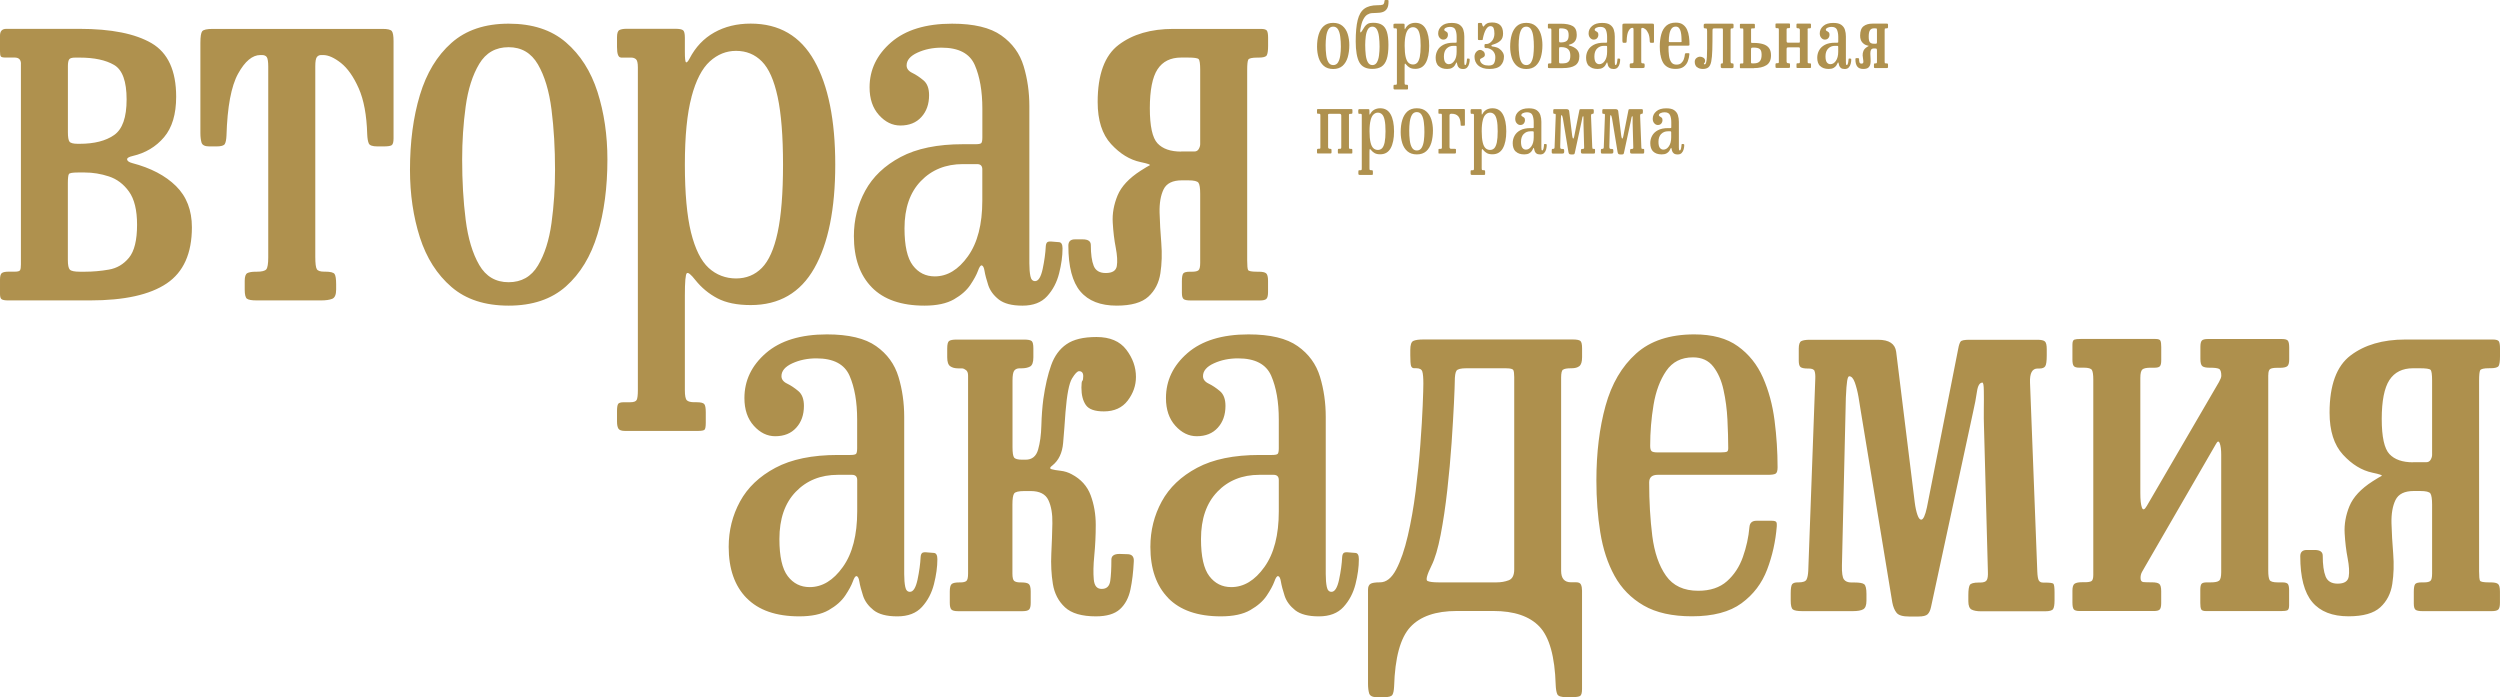 <?xml version="1.0" encoding="UTF-8"?> <svg xmlns="http://www.w3.org/2000/svg" version="1.1" viewBox="0 0 497.4 138.73"><defs><style> .cls-1 { fill: #af914e; } .cls-2 { fill: #ae904d; } </style></defs><g><g id="Layer_1"><g><path class="cls-2" d="M148.55,118.99c2.37,2.42,5.86,3.64,10.47,3.64,2.46,0,4.41-.41,5.87-1.25,1.45-.83,2.54-1.79,3.27-2.88.73-1.09,1.23-2.02,1.51-2.78.28-.8.54-1.16.78-1.09.24.07.42.41.52,1.04.14.83.39,1.79.75,2.88.36,1.09,1.07,2.04,2.1,2.86,1.04.81,2.6,1.22,4.68,1.22h.05c2.11,0,3.74-.62,4.88-1.87,1.14-1.25,1.94-2.76,2.39-4.54.45-1.78.68-3.44.68-4.96,0-.8-.23-1.21-.68-1.25l-1.25-.1c-.55-.07-.92-.03-1.09.1-.17.14-.28.4-.31.78-.07,1.42-.28,2.94-.62,4.55-.35,1.61-.85,2.41-1.51,2.41-.49,0-.8-.33-.93-.99-.14-.66-.21-1.51-.21-2.55v-31.27c0-2.8-.38-5.46-1.14-7.97-.76-2.51-2.24-4.55-4.44-6.1-2.2-1.56-5.46-2.34-9.79-2.34-5.23,0-9.27,1.24-12.13,3.71-2.86,2.48-4.29,5.46-4.29,8.96,0,2.29.62,4.12,1.87,5.51,1.25,1.39,2.67,2.08,4.26,2.08,1.77,0,3.16-.56,4.18-1.69,1.02-1.12,1.53-2.57,1.53-4.34,0-1.35-.37-2.34-1.12-2.96-.74-.62-1.49-1.12-2.23-1.48-.75-.36-1.12-.86-1.12-1.48,0-1.04.72-1.89,2.15-2.55,1.44-.66,3.04-.99,4.8-.99,3.39,0,5.59,1.15,6.6,3.46,1,2.3,1.51,5.2,1.51,8.7v5.71c0,.62-.08,1-.23,1.14-.16.14-.53.21-1.12.21h-2.49c-5.09,0-9.23.85-12.42,2.55-3.19,1.7-5.53,3.93-7.04,6.7-1.51,2.77-2.26,5.78-2.26,9.04,0,4.36,1.19,7.76,3.56,10.18h0ZM158.32,97.85c2.16-2.25,4.96-3.38,8.39-3.38h2.8c.69,0,1.04.35,1.04,1.04v6.23c0,4.71-.95,8.4-2.86,11.07-1.9,2.67-4.1,4-6.6,4-1.8,0-3.26-.73-4.36-2.18-1.11-1.45-1.66-3.91-1.66-7.38,0-4.02,1.08-7.15,3.25-9.4h0ZM224.29,110.26l-1.56-.05c-1.07,0-1.61.38-1.61,1.14,0,1.8-.08,3.22-.23,4.26-.16,1.04-.72,1.56-1.69,1.56s-1.46-.62-1.58-1.87c-.12-1.25-.09-2.84.1-4.78.19-1.94.29-3.96.29-6.08s-.34-4.08-1.01-5.9c-.68-1.82-1.93-3.21-3.77-4.18-.69-.38-1.44-.61-2.23-.7-.8-.09-1.4-.19-1.79-.31-.4-.12-.34-.37.18-.75,1.25-1,1.96-2.49,2.13-4.47.17-1.97.33-4.02.47-6.13.28-3.5.71-5.73,1.3-6.7.59-.97,1.06-1.45,1.4-1.45.55,0,.83.33.83.99,0,.52-.06.83-.18.93-.12.1-.18.55-.18,1.35,0,1.46.29,2.61.88,3.46.59.85,1.78,1.27,3.58,1.27,2.08,0,3.66-.72,4.75-2.15,1.09-1.44,1.64-3,1.64-4.7,0-1.94-.64-3.75-1.92-5.43-1.28-1.68-3.26-2.52-5.92-2.52s-4.59.48-5.97,1.43c-1.39.95-2.41,2.35-3.06,4.18-.66,1.84-1.18,4.09-1.56,6.75-.21,1.63-.34,3.38-.39,5.25-.05,1.87-.27,3.47-.65,4.8-.38,1.33-1.21,2-2.49,2h-.68c-.87,0-1.4-.15-1.61-.44-.21-.29-.31-.98-.31-2.05v-13.25c0-1.04.12-1.71.36-2,.24-.29.59-.44,1.04-.44h.36c.73,0,1.31-.12,1.74-.36.43-.24.65-.85.65-1.82v-1.77c0-.8-.11-1.29-.34-1.48-.23-.19-.74-.29-1.53-.29h-13.4c-.76,0-1.26.1-1.51.29-.24.19-.36.68-.36,1.48v1.77c0,.9.2,1.49.6,1.77.4.28.93.42,1.58.42h.78c.28.03.55.16.8.36.26.21.39.57.39,1.09v39.37c0,.8-.11,1.29-.34,1.48-.23.19-.63.29-1.22.29h-.21c-.73,0-1.22.1-1.48.31-.26.21-.39.71-.39,1.51v2.23c0,.66.1,1.1.31,1.33.21.22.64.34,1.3.34h12.88c.66,0,1.09-.11,1.3-.34.21-.22.31-.67.31-1.33v-2.23c0-.8-.13-1.3-.39-1.51-.26-.21-.75-.31-1.48-.31h-.21c-.55,0-.95-.1-1.2-.29-.24-.19-.36-.68-.36-1.48v-13.71c0-1.14.11-1.88.34-2.21.23-.33.91-.49,2.05-.49h1.25c1.77,0,2.94.6,3.51,1.79.57,1.19.84,2.75.8,4.65-.04,1.9-.1,3.91-.21,6.02-.1,2.11,0,4.12.31,6.03.31,1.9,1.12,3.45,2.42,4.65,1.3,1.2,3.35,1.79,6.15,1.79,2.15,0,3.74-.48,4.78-1.43,1.04-.95,1.73-2.25,2.08-3.9.35-1.64.57-3.51.67-5.58.07-.97-.36-1.46-1.3-1.46h0ZM232.42,118.99c2.37,2.42,5.86,3.64,10.47,3.64,2.46,0,4.42-.41,5.87-1.25,1.45-.83,2.55-1.79,3.27-2.88.73-1.09,1.23-2.02,1.51-2.78.28-.8.54-1.16.78-1.09.24.07.42.41.52,1.04.14.83.39,1.79.75,2.88.36,1.09,1.07,2.04,2.1,2.86,1.04.81,2.6,1.22,4.68,1.22h.05c2.11,0,3.74-.62,4.88-1.87,1.14-1.25,1.94-2.76,2.39-4.54.45-1.78.67-3.44.67-4.96,0-.8-.22-1.21-.67-1.25l-1.25-.1c-.55-.07-.92-.03-1.09.1-.17.14-.28.4-.31.78-.07,1.42-.28,2.94-.62,4.55-.35,1.61-.85,2.41-1.51,2.41-.48,0-.8-.33-.93-.99-.14-.66-.21-1.51-.21-2.55v-31.27c0-2.8-.38-5.46-1.14-7.97-.76-2.51-2.24-4.55-4.44-6.1-2.2-1.56-5.46-2.34-9.79-2.34-5.23,0-9.27,1.24-12.13,3.71-2.86,2.48-4.29,5.46-4.29,8.96,0,2.29.62,4.12,1.87,5.51,1.25,1.39,2.67,2.08,4.26,2.08,1.77,0,3.16-.56,4.18-1.69,1.02-1.12,1.53-2.57,1.53-4.34,0-1.35-.37-2.34-1.12-2.96-.74-.62-1.49-1.12-2.23-1.48-.75-.36-1.12-.86-1.12-1.48,0-1.04.72-1.89,2.16-2.55,1.44-.66,3.04-.99,4.81-.99,3.39,0,5.59,1.15,6.6,3.46,1,2.3,1.51,5.2,1.51,8.7v5.71c0,.62-.08,1-.23,1.14-.16.14-.53.21-1.12.21h-2.49c-5.09,0-9.23.85-12.41,2.55-3.19,1.7-5.53,3.93-7.04,6.7-1.51,2.77-2.26,5.78-2.26,9.04,0,4.36,1.19,7.76,3.56,10.18h0ZM242.19,97.85c2.16-2.25,4.96-3.38,8.39-3.38h2.81c.69,0,1.04.35,1.04,1.04v6.23c0,4.71-.95,8.4-2.86,11.07-1.9,2.67-4.1,4-6.6,4-1.8,0-3.26-.73-4.36-2.18-1.11-1.45-1.66-3.91-1.66-7.38,0-4.02,1.08-7.15,3.25-9.4h0ZM310.98,73.56c.24-.19.78-.29,1.61-.29h.1c.66,0,1.17-.14,1.53-.42.36-.28.55-.86.55-1.77v-1.77c0-.8-.11-1.29-.34-1.48-.23-.19-.74-.29-1.53-.29h-29.71c-.93,0-1.6.1-2,.29-.4.19-.6.79-.6,1.79v1.04c0,1.11.05,1.82.15,2.13.1.31.31.47.62.47h.42c.66,0,1.06.22,1.2.65.14.43.21,1.24.21,2.42,0,.73-.04,2.18-.13,4.36-.09,2.18-.24,4.77-.47,7.77-.22,3-.54,6.08-.93,9.25-.4,3.17-.92,6.13-1.56,8.88-.64,2.75-1.41,4.99-2.31,6.7-.9,1.71-1.97,2.57-3.22,2.57-.97,0-1.61.1-1.92.31-.31.21-.47.59-.47,1.14v18.75c0,.76.08,1.39.23,1.9.16.5.67.75,1.53.75h1.45c.9,0,1.45-.16,1.64-.47.19-.31.3-.87.34-1.66.17-5.75,1.25-9.69,3.22-11.82,1.97-2.13,5.05-3.2,9.25-3.2h7.27c4.16,0,7.22,1.04,9.19,3.12,1.97,2.08,3.05,5.94,3.22,11.58.03.83.14,1.45.31,1.84.17.4.74.6,1.71.6h1.25c.8,0,1.32-.08,1.58-.23.26-.16.39-.62.39-1.38v-19.58c0-.48-.07-.88-.21-1.19-.14-.31-.45-.47-.94-.47h-1.04c-1.32,0-1.97-.76-1.97-2.29v-38.44c0-.86.12-1.39.36-1.58h0ZM299.71,73.28c.8,0,1.25.12,1.38.36.12.24.18.71.18,1.4v38.23c0,1.18-.36,1.9-1.09,2.18-.73.28-1.54.42-2.44.42h-11.48c-1.14,0-1.9-.1-2.26-.29-.36-.19-.1-1.2.81-3.04.69-1.38,1.3-3.43,1.82-6.13.52-2.7.96-5.66,1.32-8.88.36-3.22.65-6.36.86-9.43.21-3.07.36-5.7.47-7.92.1-2.22.16-3.62.16-4.21,0-1.14.11-1.88.34-2.21.23-.33.89-.49,2-.49h7.95ZM318.4,105.95c.52,3.26,1.46,6.13,2.83,8.62,1.37,2.49,3.3,4.46,5.79,5.9,2.49,1.44,5.7,2.15,9.61,2.15,4.22,0,7.51-.87,9.87-2.6,2.36-1.73,4.05-3.96,5.09-6.7,1.04-2.74,1.68-5.61,1.92-8.62.03-.38,0-.66-.1-.83-.1-.17-.41-.26-.93-.26h-3.01c-.87,0-1.33.42-1.4,1.25-.17,2.01-.61,3.99-1.3,5.95-.69,1.96-1.75,3.57-3.17,4.83-1.42,1.26-3.33,1.9-5.71,1.9-2.88,0-5.01-.99-6.42-2.99-1.4-1.99-2.31-4.63-2.73-7.92-.41-3.29-.62-6.84-.62-10.65,0-1,.57-1.51,1.71-1.51h21.97c.73,0,1.22-.08,1.48-.23.26-.16.39-.58.39-1.27,0-3.08-.2-6.18-.6-9.3-.4-3.12-1.17-5.96-2.31-8.55-1.14-2.58-2.8-4.66-4.99-6.23-2.18-1.58-5.07-2.36-8.67-2.36-4.88,0-8.74,1.27-11.58,3.82-2.84,2.55-4.87,6.01-6.08,10.39-1.21,4.38-1.82,9.34-1.82,14.88,0,3.64.26,7.08.78,10.34h0ZM328.58,89.74c-.17-.17-.26-.52-.26-1.04,0-2.74.22-5.45.67-8.15.45-2.7,1.29-4.95,2.52-6.75,1.23-1.8,3-2.7,5.33-2.7,1.73,0,3.07.61,4.02,1.82.95,1.21,1.64,2.76,2.05,4.65.42,1.89.68,3.86.78,5.92.1,2.06.16,3.96.16,5.69,0,.35-.08.57-.23.67-.16.1-.58.16-1.27.16h-12.57c-.62,0-1.02-.09-1.19-.26h0ZM361.01,73.8c.14.35.19.87.16,1.56l-1.4,38.23c-.04.76-.15,1.33-.34,1.71-.19.38-.72.57-1.58.57h-.16c-.55,0-.93.12-1.12.36-.19.24-.29.85-.29,1.82v1.46c0,.93.14,1.51.42,1.74.28.22.9.34,1.87.34h10.08c.93,0,1.62-.12,2.05-.36.43-.24.65-.81.65-1.71v-1.35c0-1.04-.15-1.68-.44-1.92-.29-.24-.94-.36-1.95-.36h-.62c-.69,0-1.19-.21-1.48-.62-.29-.41-.42-1.33-.39-2.75l.78-33.4c.07-1.63.16-2.74.26-3.35.1-.61.24-.91.41-.91.45,0,.82.42,1.12,1.25.29.83.54,1.79.73,2.88.19,1.09.34,2,.44,2.73l6.28,38.13c.17.9.46,1.59.86,2.08.4.49,1.22.73,2.47.73h1.87c.9,0,1.51-.15,1.82-.44.31-.3.54-.77.68-1.43l8.36-38.75c.35-1.52.61-2.89.78-4.1.17-1.21.54-1.82,1.09-1.82.17,0,.27.54.28,1.61.02,1.07.02,2.29,0,3.66-.02,1.37,0,2.5.03,3.4l.78,28.93c.04.83-.04,1.4-.23,1.71-.19.31-.62.47-1.27.47h-.31c-1,0-1.6.17-1.79.49-.19.33-.29,1-.29,2v1.25c0,.87.22,1.41.65,1.64.43.22,1.05.34,1.84.34h12.78c.87,0,1.39-.15,1.59-.44.19-.29.29-.87.29-1.74v-1.56c0-1-.08-1.58-.23-1.74-.16-.16-.74-.23-1.74-.23h-.31c-.42,0-.7-.15-.86-.44-.16-.29-.25-.87-.29-1.74l-1.45-37.61c-.07-1.87.43-2.8,1.51-2.8h.36c.59,0,.98-.16,1.17-.47.19-.31.29-1.02.29-2.13v-1.25c0-.8-.12-1.31-.36-1.53-.24-.23-.75-.34-1.51-.34h-13.51c-.97,0-1.55.11-1.74.34-.19.23-.36.7-.49,1.43l-6.23,31.58c-.35,1.63-.73,2.44-1.14,2.44-.28,0-.53-.32-.75-.96-.22-.64-.41-1.48-.54-2.52l-3.69-29.92c-.21-1.59-1.4-2.39-3.59-2.39h-13.61c-.76,0-1.32.09-1.66.26-.35.17-.52.68-.52,1.51v2.39c0,.66.12,1.08.36,1.27.24.19.71.29,1.4.29h.21c.66,0,1.06.17,1.19.52h0ZM451.3,74.63c0-.66.13-1.07.39-1.22.26-.16.72-.23,1.38-.23h.52c.69,0,1.18-.1,1.45-.29.28-.19.42-.65.42-1.38v-2.39c0-.66-.09-1.1-.26-1.33-.17-.23-.57-.34-1.2-.34h-14.75c-.59,0-.98.1-1.17.31-.19.21-.29.62-.29,1.25v2.39c0,.76.13,1.25.39,1.45.26.21.73.31,1.43.31h.16c.8,0,1.36.07,1.69.21.33.14.49.61.49,1.4,0,.28-.16.69-.47,1.25l-14.34,24.62c-.45.8-.78.91-.99.34-.21-.57-.31-1.53-.31-2.88v-22.91c0-.9.14-1.46.42-1.69.28-.23.83-.34,1.66-.34h.78c.55,0,.91-.11,1.07-.34.16-.22.23-.61.23-1.17v-2.6c0-.59-.05-1-.16-1.25-.1-.24-.43-.36-.99-.36h-14.91c-.55,0-.96.04-1.22.13-.26.09-.39.42-.39,1.01v3.01c0,.59.09,1,.26,1.22.17.23.54.34,1.09.34h.93c.9,0,1.44.17,1.61.49.17.33.26.94.26,1.84v38.91c0,.66-.12,1.07-.36,1.22-.24.16-.71.23-1.4.23h-.52c-.66,0-1.14.1-1.43.29-.29.19-.44.65-.44,1.38v2.39c0,.66.09,1.1.26,1.33.17.22.57.34,1.19.34h14.75c.59,0,.98-.1,1.17-.31.19-.21.29-.62.29-1.25v-2.39c0-.76-.13-1.25-.39-1.45-.26-.21-.74-.31-1.43-.31h-.16c-.66,0-1.18-.02-1.56-.05-.38-.04-.57-.31-.57-.83,0-.45.1-.86.31-1.22.21-.36.38-.67.52-.91l14.18-24.52c.31-.59.56-.63.75-.13.19.5.29,1.26.29,2.26v23.38c0,.9-.14,1.46-.42,1.69-.28.23-.83.34-1.66.34h-.78c-.55,0-.91.1-1.07.31-.16.21-.23.61-.23,1.19v2.6c0,.56.05.96.16,1.22.1.26.43.39.99.39h14.91c.59,0,1-.05,1.25-.15.24-.1.36-.43.36-.99v-3.01c0-.59-.08-.99-.23-1.22-.16-.22-.53-.34-1.12-.34h-.93c-.9,0-1.44-.16-1.61-.49-.17-.33-.26-.94-.26-1.84v-38.91h0ZM460.05,119.79c1.59,1.89,4,2.83,7.22,2.83,2.91,0,5.01-.6,6.31-1.79,1.3-1.19,2.1-2.74,2.39-4.65.29-1.9.35-3.91.18-6.03-.17-2.11-.29-4.12-.34-6.02-.05-1.9.22-3.46.8-4.65.59-1.2,1.8-1.79,3.64-1.79h1.25c1.14,0,1.83.16,2.05.49.22.33.34,1.07.34,2.21v13.71c0,.8-.11,1.29-.34,1.48-.23.19-.63.29-1.22.29h-.47c-.73,0-1.18.12-1.35.36-.17.24-.26.74-.26,1.51v2.34c0,.66.12,1.07.36,1.25.24.17.69.26,1.35.26h13.82c.66,0,1.09-.11,1.3-.34.21-.22.31-.67.31-1.33v-2.23c0-.8-.13-1.3-.39-1.51-.26-.21-.75-.31-1.48-.31h-.31c-1.07,0-1.67-.11-1.79-.34-.12-.22-.18-.86-.18-1.9v-37.87c0-1.11.07-1.8.21-2.08.14-.28.74-.42,1.82-.42h.26c.9,0,1.44-.16,1.61-.47.17-.31.26-.94.26-1.87v-1.61c0-.69-.08-1.16-.23-1.4-.16-.24-.56-.36-1.22-.36h-17.4c-4.47,0-8.1,1.06-10.88,3.17-2.79,2.11-4.18,5.9-4.18,11.38,0,3.64.89,6.42,2.67,8.36,1.78,1.94,3.73,3.13,5.84,3.58,1.49.31,2.1.53,1.84.65s-.86.48-1.79,1.07c-2.32,1.49-3.85,3.13-4.6,4.93-.74,1.8-1.06,3.6-.96,5.4.1,1.8.3,3.46.6,4.99.29,1.52.36,2.74.21,3.66-.16.92-.89,1.38-2.21,1.38-1.21,0-2.01-.48-2.39-1.43-.38-.95-.57-2.33-.57-4.13,0-.76-.54-1.14-1.61-1.14h-1.56c-.86,0-1.3.42-1.3,1.25,0,4.19.8,7.23,2.39,9.12h0ZM480.1,91.98c-2.11,0-3.68-.55-4.7-1.64-1.02-1.09-1.53-3.42-1.53-6.99s.51-6.18,1.53-7.74c1.02-1.56,2.59-2.34,4.7-2.34h1.35c1.21,0,1.92.1,2.13.31.21.21.31.92.31,2.13v14.8c0,.31-.1.63-.29.96-.19.33-.48.49-.86.49h-2.65Z"></path><path class="cls-1" d="M4.16,12.71v39.89c0,.55-.05.94-.16,1.14-.1.21-.45.31-1.04.31h-1.25c-.62,0-1.07.09-1.32.26-.26.17-.39.61-.39,1.3v2.91c0,.55.12.9.36,1.04.24.14.66.21,1.25.21h16.31c6.82,0,11.9-1.12,15.25-3.38,3.34-2.25,5.01-5.97,5.01-11.17,0-3.39-1.06-6.13-3.17-8.21-2.11-2.08-5.02-3.6-8.73-4.57-.62-.17-.95-.41-.99-.7-.04-.29.33-.53,1.09-.7,2.56-.59,4.65-1.84,6.26-3.74,1.61-1.9,2.41-4.59,2.41-8.05,0-5.19-1.63-8.74-4.88-10.65-3.26-1.9-8.03-2.86-14.34-2.86H1.25c-.83,0-1.25.45-1.25,1.35v3.12c0,.52.05.86.16,1.01.1.15.42.23.94.23h1.82c.83,0,1.25.42,1.25,1.25h0ZM13.77,11.8c.17-.23.57-.34,1.19-.34h.88c2.91,0,5.2.49,6.86,1.46,1.66.97,2.49,3.26,2.49,6.86s-.83,5.93-2.49,7.09c-1.66,1.16-3.95,1.74-6.86,1.74h-.36c-.9,0-1.46-.15-1.66-.44-.21-.29-.31-.91-.31-1.84v-13.19c0-.66.09-1.1.26-1.33h0ZM13.71,34.63c.14-.21.73-.31,1.77-.31h1.4c1.59,0,3.19.26,4.78.78,1.59.52,2.93,1.52,4,3.01,1.07,1.49,1.61,3.69,1.61,6.6,0,3.08-.54,5.27-1.61,6.57-1.07,1.3-2.41,2.09-4,2.36-1.59.28-3.19.42-4.78.42h-.99c-1.07,0-1.74-.14-2-.42-.26-.28-.39-.92-.39-1.92v-15.22c0-1.04.07-1.66.21-1.87h0ZM49.14,59.43c.29.23.94.34,1.95.34h12.78c.94,0,1.67-.1,2.21-.31.54-.21.8-.83.8-1.87v-.99c0-1.07-.1-1.77-.31-2.08-.21-.31-.83-.47-1.87-.47h-.21c-.76,0-1.25-.16-1.45-.49-.21-.33-.31-1.15-.31-2.47V13.18c0-.94.1-1.54.31-1.82.21-.28.5-.41.88-.41h.36c1.04,0,2.22.53,3.56,1.58,1.33,1.06,2.51,2.74,3.53,5.04,1.02,2.3,1.58,5.34,1.69,9.12.03.83.14,1.45.31,1.84.17.4.74.6,1.71.6h1.25c.8,0,1.33-.08,1.58-.23.26-.16.39-.61.39-1.38V8.19c0-1.04-.11-1.7-.34-2-.23-.29-.84-.44-1.84-.44h-33.76c-1.18,0-1.89.16-2.13.47-.24.31-.36,1.07-.36,2.29v17.97c0,.76.08,1.39.23,1.9.16.5.67.75,1.53.75h1.45c.9,0,1.45-.16,1.64-.47.19-.31.3-.86.34-1.66.17-5.75.94-9.86,2.31-12.34,1.37-2.48,2.85-3.71,4.44-3.71h.31c.45,0,.77.14.96.41.19.28.29.92.29,1.92v37.92c0,1.28-.13,2.08-.39,2.39-.26.31-.89.47-1.9.47h-.21c-.76,0-1.32.1-1.66.28-.35.19-.52.7-.52,1.53v1.77c0,.97.15,1.57.44,1.79h0ZM83.54,47.23c1.32,4.1,3.41,7.39,6.29,9.87,2.87,2.48,6.67,3.71,11.38,3.71s8.5-1.27,11.38-3.82c2.87-2.55,4.97-6.01,6.29-10.39,1.32-4.38,1.97-9.34,1.97-14.88,0-4.85-.66-9.32-1.97-13.43-1.32-4.1-3.41-7.39-6.29-9.87-2.88-2.48-6.67-3.71-11.38-3.71s-8.5,1.27-11.38,3.82c-2.88,2.55-4.97,6.01-6.29,10.39-1.32,4.38-1.97,9.34-1.97,14.88,0,4.85.66,9.32,1.97,13.43h0ZM92.65,21.18c.47-3.43,1.37-6.25,2.7-8.47,1.33-2.22,3.28-3.32,5.84-3.32s4.51,1.14,5.84,3.43c1.33,2.29,2.23,5.28,2.7,8.99.47,3.71.7,7.71.7,12,0,3.6-.23,7.12-.7,10.55-.47,3.43-1.37,6.25-2.7,8.47-1.33,2.22-3.28,3.32-5.84,3.32s-4.51-1.14-5.84-3.43c-1.33-2.29-2.23-5.28-2.7-8.99-.47-3.7-.7-7.7-.7-12,0-3.6.23-7.12.7-10.55h0ZM123.53,11.46h2.08c.35,0,.65.1.91.31.26.21.39.76.39,1.66v64.21c0,.97-.08,1.61-.23,1.92-.16.31-.58.47-1.27.47h-1.25c-.66,0-1.06.12-1.19.36-.14.24-.21.71-.21,1.4v2.08c0,.66.1,1.13.29,1.43.19.29.63.44,1.32.44h14.44c.73,0,1.18-.08,1.35-.23.17-.15.26-.61.26-1.38v-2.13c0-.83-.1-1.37-.31-1.61-.21-.24-.71-.36-1.51-.36h-.42c-.76,0-1.27-.13-1.53-.39-.26-.26-.39-.93-.39-2v-18.81c0-2.77.13-4.26.39-4.47s.82.24,1.69,1.35c1.21,1.52,2.68,2.74,4.39,3.64,1.71.9,3.92,1.35,6.62,1.35,5.68,0,9.9-2.45,12.67-7.35,2.77-4.9,4.16-11.77,4.16-20.6s-1.39-15.71-4.16-20.65c-2.77-4.94-6.99-7.4-12.67-7.4-2.74,0-5.15.59-7.25,1.77-2.1,1.18-3.73,2.91-4.91,5.19-.31.59-.55.83-.7.73-.16-.1-.23-.8-.23-2.08v-2.81c0-.8-.12-1.29-.36-1.48-.24-.19-.76-.29-1.56-.29h-9.66c-.66,0-1.14.09-1.45.26-.31.17-.47.64-.47,1.4v1.97c0,1.38.26,2.08.78,2.08h0ZM137.58,19.28c.88-3.31,2.1-5.66,3.64-7.06,1.54-1.4,3.28-2.1,5.22-2.1,2.04,0,3.76.7,5.14,2.1,1.39,1.4,2.43,3.76,3.14,7.06.71,3.31,1.07,7.8,1.07,13.48s-.36,10.17-1.07,13.48c-.71,3.31-1.76,5.66-3.14,7.06-1.38,1.4-3.1,2.1-5.14,2.1s-3.93-.7-5.45-2.1c-1.52-1.4-2.69-3.76-3.51-7.06-.81-3.31-1.22-7.8-1.22-13.48s.44-10.17,1.33-13.48h0ZM173.45,57.17c2.37,2.42,5.86,3.64,10.47,3.64,2.46,0,4.41-.42,5.87-1.25,1.45-.83,2.54-1.79,3.27-2.88.73-1.09,1.23-2.02,1.51-2.78.28-.8.54-1.16.78-1.09.24.07.42.42.52,1.04.14.83.39,1.79.75,2.88.36,1.09,1.06,2.04,2.1,2.86,1.04.81,2.6,1.22,4.68,1.22h.05c2.11,0,3.74-.62,4.88-1.87,1.14-1.25,1.94-2.76,2.39-4.55.45-1.78.68-3.44.68-4.96,0-.8-.23-1.21-.68-1.25l-1.25-.1c-.55-.07-.92-.03-1.09.1s-.28.4-.31.78c-.07,1.42-.28,2.93-.62,4.55-.35,1.61-.85,2.42-1.51,2.42-.49,0-.8-.33-.93-.99-.14-.66-.21-1.51-.21-2.55v-31.27c0-2.8-.38-5.46-1.14-7.97-.76-2.51-2.24-4.55-4.44-6.1-2.2-1.56-5.46-2.34-9.79-2.34-5.23,0-9.27,1.24-12.13,3.71-2.86,2.48-4.29,5.46-4.29,8.96,0,2.29.62,4.12,1.87,5.51,1.25,1.39,2.67,2.08,4.26,2.08,1.77,0,3.16-.56,4.18-1.69,1.02-1.12,1.53-2.57,1.53-4.34,0-1.35-.37-2.34-1.12-2.96-.74-.62-1.49-1.12-2.23-1.48-.75-.36-1.12-.86-1.12-1.48,0-1.04.72-1.89,2.16-2.55,1.44-.66,3.04-.99,4.8-.99,3.39,0,5.59,1.15,6.6,3.45,1,2.3,1.51,5.2,1.51,8.7v5.71c0,.62-.08,1-.23,1.14-.16.14-.53.21-1.12.21h-2.49c-5.09,0-9.23.85-12.42,2.55-3.19,1.7-5.53,3.93-7.04,6.7-1.51,2.77-2.26,5.78-2.26,9.04,0,4.36,1.19,7.76,3.56,10.18h0ZM183.21,36.03c2.16-2.25,4.96-3.38,8.39-3.38h2.8c.69,0,1.04.35,1.04,1.04v6.23c0,4.71-.95,8.4-2.86,11.07-1.9,2.67-4.1,4-6.6,4-1.8,0-3.26-.73-4.36-2.18-1.11-1.45-1.66-3.91-1.66-7.38,0-4.02,1.08-7.15,3.25-9.4h0ZM214.95,57.98c1.59,1.89,4,2.83,7.22,2.83,2.91,0,5.01-.6,6.31-1.79,1.3-1.19,2.1-2.74,2.39-4.65.29-1.9.35-3.91.18-6.02-.17-2.11-.29-4.12-.34-6.03-.05-1.9.22-3.46.8-4.65.59-1.2,1.8-1.79,3.64-1.79h1.25c1.14,0,1.83.16,2.05.49.23.33.34,1.06.34,2.21v13.71c0,.8-.11,1.29-.34,1.48-.23.19-.63.29-1.22.29h-.47c-.73,0-1.18.12-1.35.36-.17.24-.26.74-.26,1.51v2.34c0,.66.12,1.07.36,1.25.24.17.69.26,1.35.26h13.82c.66,0,1.09-.11,1.3-.34.21-.23.31-.67.31-1.33v-2.23c0-.8-.13-1.3-.39-1.51-.26-.21-.75-.31-1.48-.31h-.31c-1.07,0-1.67-.11-1.79-.34-.12-.22-.18-.86-.18-1.9V13.96c0-1.11.07-1.8.21-2.08.14-.28.74-.42,1.82-.42h.26c.9,0,1.44-.15,1.61-.47.17-.31.26-.93.26-1.87v-1.61c0-.69-.08-1.16-.23-1.4-.16-.24-.56-.36-1.22-.36h-17.4c-4.47,0-8.1,1.06-10.88,3.17-2.79,2.11-4.18,5.9-4.18,11.38,0,3.64.89,6.42,2.67,8.36,1.78,1.94,3.73,3.13,5.84,3.58,1.49.31,2.1.53,1.84.65-.26.12-.86.48-1.79,1.07-2.32,1.49-3.85,3.13-4.6,4.93-.74,1.8-1.07,3.6-.96,5.4.1,1.8.3,3.46.6,4.99.29,1.52.36,2.74.21,3.66-.16.92-.89,1.38-2.21,1.38-1.21,0-2.01-.48-2.39-1.43-.38-.95-.57-2.33-.57-4.13,0-.76-.54-1.14-1.61-1.14h-1.56c-.86,0-1.3.42-1.3,1.25,0,4.19.8,7.23,2.39,9.12h0ZM235,30.16c-2.11,0-3.68-.55-4.7-1.64-1.02-1.09-1.53-3.42-1.53-6.99s.51-6.18,1.53-7.74c1.02-1.56,2.59-2.34,4.7-2.34h1.35c1.21,0,1.92.1,2.13.31.21.21.31.92.31,2.13v14.8c0,.31-.1.63-.29.96-.19.33-.48.49-.86.49h-2.65Z"></path><path class="cls-1" d="M264.22,22.98c0-.15.02-.24.07-.28.05-.04.14-.06.27-.06h1.94c.24,0,.36.12.36.35v6.29c0,.15-.02.24-.07.28-.04.04-.14.05-.27.05h-.13c-.09,0-.15.02-.17.05-.02.03-.04.1-.04.2v.43c0,.09,0,.16.02.2.02.04.07.06.16.06h2.44c.1,0,.16,0,.2-.02.04-.02.06-.07.06-.16v-.49c0-.1-.01-.16-.04-.2-.03-.04-.09-.06-.18-.06h-.15c-.15,0-.24-.03-.26-.08-.03-.05-.04-.15-.04-.3v-6.35c0-.11.02-.17.06-.2.04-.03.12-.04.23-.04h.09c.11,0,.19-.02.24-.05.05-.03.07-.11.07-.23v-.39c0-.11-.01-.18-.04-.22-.03-.04-.09-.06-.2-.06h-6.55c-.09,0-.16,0-.2.02-.04.01-.06.07-.06.17v.49c0,.1.01.16.04.2.03.04.09.05.18.05h.15c.15,0,.23.03.26.08.03.05.04.15.04.3v6.35c0,.11-.02.18-.06.2-.04.03-.12.04-.23.04h-.08c-.11,0-.19.02-.23.05-.05.03-.07.11-.07.23v.39c0,.11.01.18.04.22.03.04.09.05.2.05h2.41c.1,0,.16-.02.19-.05.03-.03.05-.1.05-.2v-.39c0-.12-.02-.2-.06-.24-.04-.03-.12-.05-.23-.05h-.03c-.24,0-.36-.12-.36-.35v-6.29h0ZM270.39,22.64h.34c.06,0,.11.02.15.05.04.03.06.12.06.27v10.51c0,.16-.01.26-.04.32-.03.05-.09.08-.21.08h-.2c-.11,0-.17.02-.2.06-.02.04-.03.12-.03.23v.34c0,.11.02.19.05.23.03.05.1.07.22.07h2.36c.12,0,.19-.01.22-.04.03-.03.04-.1.04-.23v-.35c0-.14-.02-.22-.05-.26-.03-.04-.12-.06-.25-.06h-.07c-.12,0-.21-.02-.25-.06s-.06-.15-.06-.33v-3.08c0-.45.02-.7.06-.73.04-.03.13.04.28.22.2.25.44.45.72.6.28.15.64.22,1.08.22.93,0,1.62-.4,2.07-1.2s.68-1.93.68-3.37-.23-2.57-.68-3.38c-.45-.81-1.14-1.21-2.07-1.21-.45,0-.84.1-1.19.29-.34.19-.61.48-.8.85-.05.1-.09.14-.12.12-.02-.02-.04-.13-.04-.34v-.46c0-.13-.02-.21-.06-.24-.04-.03-.13-.05-.26-.05h-1.58c-.11,0-.19.01-.24.04s-.08.11-.08.23v.32c0,.23.04.34.13.34h0ZM272.69,23.92c.14-.54.34-.93.6-1.16.25-.23.54-.35.85-.35.33,0,.61.12.84.35.23.23.4.62.51,1.16.12.54.17,1.28.17,2.2s-.06,1.67-.17,2.21c-.12.54-.29.93-.51,1.16-.23.23-.51.34-.84.34s-.64-.11-.89-.34c-.25-.23-.44-.61-.57-1.16-.13-.54-.2-1.28-.2-2.21s.07-1.66.22-2.2h0ZM279,28.5c.22.67.56,1.21,1.03,1.61.47.4,1.09.61,1.86.61s1.39-.21,1.86-.62c.47-.42.81-.98,1.03-1.7.21-.72.32-1.53.32-2.44,0-.79-.11-1.52-.32-2.2-.22-.67-.56-1.21-1.03-1.61-.47-.41-1.09-.61-1.86-.61s-1.39.21-1.86.62c-.47.42-.81.98-1.03,1.7-.22.72-.32,1.53-.32,2.44,0,.79.11,1.53.32,2.2h0ZM280.49,24.23c.08-.56.22-1.02.44-1.39.22-.36.54-.54.96-.54s.74.19.96.56c.22.37.37.86.44,1.47.08.61.11,1.26.11,1.96,0,.59-.04,1.17-.11,1.73-.08.56-.22,1.02-.44,1.38-.22.36-.54.54-.96.54s-.74-.19-.96-.56c-.22-.37-.37-.86-.44-1.47-.08-.61-.11-1.26-.11-1.96,0-.59.04-1.16.11-1.73h0ZM286.84,22.69s.04.1.04.21v6.46c0,.17-.08.26-.23.26h-.22c-.07,0-.13,0-.17.02-.04.01-.06.06-.06.13v.61c0,.09.01.14.04.15.03.01.08.02.17.02h2.99c.1,0,.17-.02.22-.05.04-.03.06-.1.06-.21v-.51c0-.08-.02-.13-.06-.14-.04-.02-.1-.03-.18-.03h-.63c-.14,0-.25-.02-.31-.07-.06-.05-.1-.14-.1-.27v-6.32c0-.21.12-.32.37-.32h.05c.59,0,1.03.17,1.33.52.3.35.45.9.46,1.66,0,.08,0,.13.02.16.01.03.06.04.15.04h.44c.08,0,.14,0,.18-.02.04-.02.06-.07.06-.15v-2.9c0-.1-.01-.16-.03-.2-.02-.03-.08-.05-.17-.05h-4.94c-.08,0-.13.05-.13.16v.59c0,.09.01.14.04.16.03.02.08.03.16.03h.23c.11,0,.18.01.21.04h0ZM292.71,22.64h.34c.06,0,.11.02.15.05.04.03.06.12.06.27v10.51c0,.16-.01.26-.04.32-.03.05-.1.08-.21.08h-.2c-.11,0-.17.02-.19.06-.02.04-.03.12-.03.23v.34c0,.11.02.19.05.23.03.05.1.07.22.07h2.36c.12,0,.19-.01.22-.04.03-.03.04-.1.04-.23v-.35c0-.14-.02-.22-.05-.26-.03-.04-.12-.06-.25-.06h-.07c-.12,0-.21-.02-.25-.06s-.06-.15-.06-.33v-3.08c0-.45.02-.7.06-.73.04-.03.13.04.28.22.2.25.44.45.72.6.28.15.64.22,1.08.22.93,0,1.62-.4,2.07-1.2.45-.8.68-1.93.68-3.37s-.23-2.57-.68-3.38c-.45-.81-1.14-1.21-2.07-1.21-.45,0-.84.1-1.19.29-.34.19-.61.48-.8.85-.05.1-.09.14-.11.12-.03-.02-.04-.13-.04-.34v-.46c0-.13-.02-.21-.06-.24-.04-.03-.12-.05-.25-.05h-1.58c-.11,0-.19.01-.24.04-.05.03-.08.11-.08.23v.32c0,.23.04.34.13.34h0ZM295.01,23.92c.14-.54.34-.93.6-1.16.25-.23.54-.35.85-.35.33,0,.61.12.84.35.23.23.4.62.51,1.16.12.54.17,1.28.17,2.2s-.06,1.67-.17,2.21c-.12.54-.29.93-.51,1.16-.23.23-.51.34-.84.34s-.64-.11-.89-.34c-.25-.23-.44-.61-.57-1.16-.13-.54-.2-1.28-.2-2.21s.07-1.66.22-2.2h0ZM301.55,30.12c.39.4.96.6,1.71.6.4,0,.72-.07.96-.2.24-.14.42-.29.54-.47.12-.18.2-.33.25-.45.05-.13.09-.19.13-.18.04.01.07.07.08.17.02.14.06.29.12.47.06.18.17.33.34.47.17.13.43.2.76.2h0c.35,0,.61-.1.8-.31.19-.2.32-.45.39-.74.07-.29.11-.56.11-.81,0-.13-.04-.2-.11-.2l-.2-.02c-.09-.01-.15,0-.18.02-.03.02-.04.07-.05.13-.01.23-.05.48-.1.74-.06.26-.14.39-.25.39-.08,0-.13-.05-.15-.16-.02-.11-.03-.25-.03-.42v-5.12c0-.46-.06-.89-.19-1.3-.13-.41-.37-.74-.73-1s-.89-.38-1.6-.38c-.86,0-1.52.2-1.98.61-.47.4-.7.89-.7,1.47,0,.37.1.68.31.9.2.23.44.34.7.34.29,0,.52-.09.68-.28s.25-.42.25-.71c0-.22-.06-.38-.18-.48-.12-.1-.24-.18-.37-.24-.12-.06-.18-.14-.18-.24,0-.17.12-.31.35-.42.24-.11.5-.16.79-.16.55,0,.91.19,1.08.57.16.38.25.85.25,1.42v.94c0,.1-.01.16-.04.19-.02.02-.09.03-.18.03h-.41c-.83,0-1.51.14-2.03.42-.52.28-.9.64-1.15,1.1-.25.45-.37.95-.37,1.48,0,.71.19,1.27.58,1.67h0ZM303.15,26.67c.35-.37.81-.55,1.37-.55h.46c.11,0,.17.06.17.17v1.02c0,.77-.16,1.38-.47,1.81-.31.44-.67.65-1.08.65-.3,0-.53-.12-.71-.36-.18-.24-.27-.64-.27-1.21,0-.66.18-1.17.53-1.54h0ZM309.5,22.73c.02.06.03.14.03.26l-.23,6.26c0,.12-.02.22-.06.28-.03.06-.12.09-.26.09h-.02c-.09,0-.15.02-.18.06s-.05.14-.05.3v.24c0,.15.02.25.07.29.05.04.15.05.31.05h1.65c.15,0,.26-.02.34-.06.07-.04.11-.13.11-.28v-.22c0-.17-.02-.27-.07-.31s-.15-.06-.32-.06h-.1c-.11,0-.2-.03-.24-.1-.05-.07-.07-.22-.06-.45l.13-5.47c.01-.27.02-.45.04-.55s.04-.15.07-.15c.07,0,.14.07.18.2.05.14.09.29.12.47.03.18.06.33.07.45l1.03,6.24c.03.15.07.26.14.34.06.08.2.12.4.12h.31c.15,0,.25-.02.3-.07.05-.05.09-.13.11-.23l1.37-6.34c.06-.25.1-.47.13-.67.03-.2.09-.3.18-.3.03,0,.04.09.05.26s0,.38,0,.6c0,.22,0,.41,0,.56l.13,4.73c0,.14,0,.23-.04.28-.03.05-.1.08-.21.08h-.05c-.16,0-.26.03-.29.08-.03.05-.05.16-.05.33v.2c0,.14.04.23.11.27.07.04.17.05.3.05h2.09c.14,0,.23-.02.26-.07s.05-.14.05-.29v-.26c0-.16-.01-.26-.04-.28-.02-.03-.12-.04-.28-.04h-.05c-.07,0-.11-.02-.14-.07-.02-.05-.04-.14-.05-.29l-.24-6.15c-.01-.31.07-.46.25-.46h.06c.1,0,.16-.02.19-.08.03-.05.05-.17.05-.35v-.2c0-.13-.02-.21-.06-.25-.04-.04-.12-.06-.25-.06h-2.21c-.16,0-.25.02-.28.06-.03.04-.06.11-.08.23l-1.02,5.17c-.06.27-.12.4-.19.4-.04,0-.09-.05-.12-.16-.04-.1-.07-.24-.09-.41l-.6-4.9c-.03-.26-.23-.39-.59-.39h-2.23c-.12,0-.21.01-.27.04-.06.03-.08.11-.08.25v.39c0,.11.02.18.06.21.04.03.12.05.23.05h.03c.11,0,.17.03.2.08h0ZM319.3,22.73c.02.06.03.14.02.26l-.23,6.26c0,.12-.02.22-.06.28-.03.06-.12.09-.26.09h-.03c-.09,0-.15.02-.18.06s-.05.14-.05.3v.24c0,.15.02.25.07.29.05.04.15.05.31.05h1.65c.15,0,.27-.02.34-.06.07-.04.11-.13.11-.28v-.22c0-.17-.02-.27-.07-.31-.05-.04-.16-.06-.32-.06h-.1c-.11,0-.19-.03-.24-.1-.05-.07-.07-.22-.06-.45l.13-5.47c.01-.27.02-.45.04-.55s.04-.15.07-.15c.07,0,.14.07.18.2.05.14.09.29.12.47.03.18.05.33.07.45l1.03,6.24c.03.15.08.26.14.34.06.08.2.12.4.12h.31c.15,0,.25-.02.3-.07.05-.05.09-.13.11-.23l1.37-6.34c.06-.25.1-.47.13-.67.03-.2.09-.3.18-.3.03,0,.04.09.05.26s0,.38,0,.6c0,.22,0,.41,0,.56l.13,4.73c0,.14,0,.23-.04.28-.03.05-.1.08-.21.08h-.05c-.16,0-.26.03-.29.08-.03.05-.05.16-.05.33v.2c0,.14.04.23.11.27.07.04.17.05.3.05h2.09c.14,0,.23-.02.26-.07.03-.05.05-.14.05-.29v-.26c0-.16-.01-.26-.04-.28-.03-.03-.12-.04-.29-.04h-.05c-.07,0-.12-.02-.14-.07-.03-.05-.04-.14-.05-.29l-.24-6.15c-.01-.31.07-.46.25-.46h.06c.1,0,.16-.02.19-.08.03-.05.05-.17.05-.35v-.2c0-.13-.02-.21-.06-.25-.04-.04-.12-.06-.25-.06h-2.21c-.16,0-.25.02-.29.06-.03.04-.06.11-.08.23l-1.02,5.17c-.06.27-.12.4-.19.4-.05,0-.09-.05-.12-.16-.04-.1-.07-.24-.09-.41l-.6-4.9c-.03-.26-.23-.39-.59-.39h-2.23c-.12,0-.21.01-.27.04-.06.03-.08.11-.08.25v.39c0,.11.02.18.06.21.04.03.12.05.23.05h.03c.11,0,.17.03.2.08h0ZM328.9,30.12c.39.4.96.6,1.71.6.4,0,.72-.07.96-.2.24-.14.42-.29.54-.47.12-.18.2-.33.25-.45.05-.13.09-.19.13-.18.04.01.07.07.08.17.02.14.06.29.12.47.06.18.17.33.34.47.17.13.42.2.77.2h0c.35,0,.61-.1.8-.31.19-.2.32-.45.39-.74.07-.29.11-.56.11-.81,0-.13-.04-.2-.11-.2l-.2-.02c-.09-.01-.15,0-.18.02-.03.02-.04.07-.05.13-.01.23-.05.48-.1.74-.06.26-.14.39-.25.39-.08,0-.13-.05-.15-.16-.02-.11-.03-.25-.03-.42v-5.12c0-.46-.06-.89-.19-1.3-.12-.41-.37-.74-.73-1s-.89-.38-1.6-.38c-.86,0-1.52.2-1.98.61-.47.4-.7.89-.7,1.47,0,.37.1.68.31.9.2.23.44.34.7.34.29,0,.52-.09.68-.28s.25-.42.25-.71c0-.22-.06-.38-.18-.48-.12-.1-.24-.18-.36-.24-.12-.06-.18-.14-.18-.24,0-.17.12-.31.35-.42.24-.11.5-.16.79-.16.55,0,.91.19,1.08.57.17.38.25.85.25,1.42v.94c0,.1-.01.16-.04.19-.03.02-.09.03-.18.03h-.41c-.83,0-1.51.14-2.03.42-.52.28-.9.64-1.15,1.1-.25.45-.37.95-.37,1.48,0,.71.19,1.27.58,1.67h0ZM330.5,26.67c.35-.37.81-.55,1.37-.55h.46c.11,0,.17.06.17.17v1.02c0,.77-.16,1.38-.47,1.81-.31.44-.67.65-1.08.65-.29,0-.53-.12-.71-.36-.18-.24-.27-.64-.27-1.21,0-.66.18-1.17.53-1.54h0Z"></path><path class="cls-1" d="M262.36,11.5c.21.67.56,1.21,1.03,1.62.47.4,1.09.61,1.86.61s1.39-.21,1.86-.62c.47-.42.81-.98,1.03-1.7.21-.72.32-1.53.32-2.44,0-.79-.11-1.53-.32-2.2-.21-.67-.56-1.21-1.03-1.61-.47-.4-1.09-.61-1.86-.61s-1.39.21-1.86.62c-.47.42-.81.98-1.03,1.7s-.32,1.53-.32,2.43c0,.79.11,1.53.32,2.2h0ZM263.86,7.23c.08-.56.22-1.02.44-1.39.22-.36.54-.54.96-.54s.74.19.96.56c.22.37.37.86.44,1.47.08.61.12,1.26.12,1.96,0,.59-.04,1.17-.12,1.73-.08.56-.22,1.02-.44,1.39-.22.36-.54.54-.96.54s-.74-.19-.96-.56c-.22-.37-.37-.86-.44-1.47-.08-.61-.11-1.26-.11-1.96,0-.59.04-1.16.11-1.73h0ZM276.22.05s-.09-.05-.18-.05h-.35c-.11,0-.17.02-.19.04-.02.03-.04.09-.05.19-.03.39-.14.62-.34.7-.2.08-.55.11-1.05.11-1.11,0-1.98.23-2.61.69s-1.07,1.22-1.33,2.27c-.26,1.06-.39,2.48-.39,4.27s.24,3.25.72,4.12c.48.88,1.34,1.32,2.58,1.32.74,0,1.35-.15,1.82-.45.47-.3.82-.79,1.05-1.49.23-.69.34-1.64.34-2.83,0-1.08-.1-1.94-.3-2.58-.2-.65-.52-1.11-.96-1.4-.45-.29-1.04-.43-1.78-.43-.45,0-.81.07-1.06.2-.25.14-.46.33-.62.57-.16.24-.35.53-.54.86-.15.24-.26.34-.31.27-.05-.06-.06-.23-.02-.5.14-.88.32-1.56.57-2.03.24-.47.51-.79.81-.98.3-.18.61-.29.93-.31.32-.03.62-.04.91-.04.49,0,.92-.06,1.28-.19.36-.13.63-.36.83-.7.2-.34.29-.82.28-1.45,0-.1-.01-.17-.04-.2h0ZM271.73,7.23c.07-.56.21-1.02.42-1.39.21-.36.51-.54.9-.54s.69.19.9.56c.21.37.35.86.42,1.47.07.61.11,1.26.11,1.96,0,.59-.04,1.17-.11,1.73-.07.56-.21,1.02-.42,1.39-.21.36-.51.54-.9.54s-.69-.19-.9-.56c-.21-.37-.35-.86-.42-1.47-.07-.61-.11-1.26-.11-1.96,0-.59.04-1.16.11-1.73h0ZM277.38,5.64h.34c.06,0,.11.02.15.05.04.03.06.12.06.27v10.51c0,.16-.01.26-.04.32-.03.05-.09.08-.21.08h-.2c-.11,0-.17.02-.2.06-.02.04-.03.12-.03.23v.34c0,.11.02.19.05.23.03.05.1.07.22.07h2.36c.12,0,.19-.01.22-.04.03-.03.04-.1.04-.23v-.35c0-.14-.02-.22-.05-.26-.03-.04-.12-.06-.25-.06h-.07c-.12,0-.21-.02-.25-.06-.04-.04-.06-.15-.06-.33v-3.08c0-.45.02-.7.06-.73.04-.03.14.04.28.22.2.25.44.45.72.6.28.15.64.22,1.08.22.93,0,1.62-.4,2.07-1.2.45-.8.68-1.93.68-3.37s-.23-2.57-.68-3.38c-.45-.81-1.15-1.21-2.07-1.21-.45,0-.84.1-1.19.29-.34.19-.61.48-.8.85-.05.1-.09.14-.11.12-.03-.02-.04-.13-.04-.34v-.46c0-.13-.02-.21-.06-.24-.04-.03-.13-.05-.26-.05h-1.58c-.11,0-.19.02-.24.04s-.08.1-.08.23v.32c0,.23.04.34.13.34h0ZM279.68,6.92c.14-.54.34-.93.59-1.16.25-.23.54-.35.86-.35.33,0,.61.12.84.35.23.23.4.61.51,1.16.12.54.17,1.28.17,2.2s-.06,1.67-.17,2.21c-.12.54-.29.93-.51,1.16-.23.23-.51.34-.84.34s-.64-.11-.89-.34c-.25-.23-.44-.61-.57-1.16-.13-.54-.2-1.28-.2-2.21s.07-1.66.22-2.2h0ZM286.21,13.12c.39.4.96.6,1.71.6.4,0,.72-.07.96-.2s.42-.29.54-.47c.12-.18.2-.33.25-.45.04-.13.09-.19.13-.18.04.01.07.07.08.17.02.14.06.29.12.47.06.18.17.33.34.47.17.13.42.2.77.2h0c.35,0,.61-.1.8-.31.19-.2.32-.45.39-.74.07-.29.11-.56.11-.81,0-.13-.04-.2-.11-.2l-.2-.02c-.09-.01-.15,0-.18.02-.03.02-.05.07-.05.13-.01.23-.05.48-.1.74-.06.26-.14.4-.25.4-.08,0-.13-.05-.15-.16-.02-.11-.03-.25-.03-.42v-5.12c0-.46-.06-.89-.19-1.3-.12-.41-.37-.74-.73-1-.36-.26-.89-.38-1.6-.38-.86,0-1.52.2-1.98.61-.47.41-.7.89-.7,1.47,0,.37.1.67.31.9.2.23.44.34.7.34.29,0,.52-.09.68-.28.17-.18.25-.42.25-.71,0-.22-.06-.38-.18-.48-.12-.1-.24-.18-.37-.24-.12-.06-.18-.14-.18-.24,0-.17.12-.31.35-.42.24-.11.5-.16.79-.16.56,0,.92.19,1.08.57.16.38.25.85.25,1.42v.94c0,.1-.01.16-.04.19-.02.02-.09.03-.18.03h-.41c-.83,0-1.51.14-2.03.42-.52.28-.91.64-1.15,1.1-.25.45-.37.95-.37,1.48,0,.71.19,1.27.58,1.67h0ZM287.81,9.67c.35-.37.81-.55,1.37-.55h.46c.11,0,.17.06.17.17v1.02c0,.77-.15,1.37-.47,1.81s-.67.65-1.08.65c-.29,0-.53-.12-.71-.36-.18-.24-.27-.64-.27-1.21,0-.66.18-1.17.53-1.54h0ZM294.12,13.02c.5.47,1.25.7,2.24.7s1.77-.23,2.21-.69c.44-.46.66-1.05.66-1.77,0-.29-.08-.58-.25-.85-.16-.27-.38-.51-.66-.7-.27-.2-.58-.32-.91-.38-.19-.03-.35-.06-.48-.08-.13-.03-.2-.08-.2-.14,0-.1.04-.15.12-.17.08-.01.28-.08.61-.21.49-.18.87-.43,1.16-.74.29-.31.43-.75.43-1.33,0-1.46-.73-2.19-2.19-2.19-.44,0-.77.07-1.02.2s-.43.3-.56.5c-.07.1-.12.14-.17.12-.04-.02-.1-.11-.16-.25l-.09-.32c-.02-.06-.04-.1-.05-.12,0-.02-.05-.03-.13-.03h-.46c-.11,0-.17.05-.17.16v3.02c0,.09.02.15.05.18.03.03.1.04.2.04h.52c.11,0,.17-.02.17-.05,0-.04.01-.1.03-.19.16-.82.37-1.45.63-1.88.26-.43.55-.65.86-.65.33,0,.55.13.66.4.1.26.16.62.16,1.08,0,.49-.12.92-.35,1.28-.24.36-.53.6-.87.73-.12.05-.24.06-.36.06-.12,0-.22,0-.29.03-.08.03-.11.13-.11.3v.15c0,.17.04.27.11.3.07.04.17.05.29.04.12-.01.24,0,.37.04.46.14.81.36,1.04.68.24.32.35.68.35,1.08,0,.5-.08.9-.25,1.21-.17.31-.53.46-1.07.46-.42,0-.76-.06-1.01-.18-.26-.12-.44-.27-.55-.45-.11-.18-.17-.34-.17-.49,0-.1.05-.18.14-.24.1-.06.21-.12.34-.18.13-.06.24-.13.34-.22.1-.09.15-.21.15-.36,0-.32-.1-.56-.31-.73-.21-.17-.43-.26-.66-.26-.24,0-.49.13-.73.38-.24.26-.36.59-.36.99,0,.7.25,1.28.75,1.75h0ZM300.78,11.5c.21.67.56,1.21,1.03,1.62.47.4,1.09.61,1.86.61s1.39-.21,1.86-.62c.47-.42.81-.98,1.03-1.7.21-.72.32-1.53.32-2.44,0-.79-.11-1.53-.32-2.2-.22-.67-.56-1.21-1.03-1.61-.47-.4-1.09-.61-1.86-.61s-1.39.21-1.86.62c-.47.42-.81.98-1.03,1.7-.22.72-.32,1.53-.32,2.43,0,.79.11,1.53.32,2.2h0ZM302.27,7.23c.08-.56.22-1.02.44-1.39.22-.36.54-.54.96-.54s.74.19.96.56c.22.37.37.86.44,1.47.08.61.11,1.26.11,1.96,0,.59-.04,1.17-.11,1.73-.08.56-.22,1.02-.44,1.39-.22.36-.54.54-.96.54s-.74-.19-.96-.56c-.22-.37-.37-.86-.44-1.47-.08-.61-.12-1.26-.12-1.96,0-.59.04-1.16.12-1.73h0ZM308.66,5.85v6.53c0,.09,0,.15-.03.19-.02.03-.07.05-.17.05h-.2c-.1,0-.17.02-.22.04-.04.03-.06.1-.06.21v.48c0,.09.02.15.06.17.04.02.11.03.2.03h2.67c1.12,0,1.95-.18,2.5-.55.55-.37.82-.98.82-1.83,0-.55-.17-1-.52-1.34-.35-.34-.82-.59-1.43-.75-.1-.03-.16-.07-.16-.11,0-.05.05-.09.18-.11.42-.1.76-.3,1.02-.61.26-.31.39-.75.39-1.32,0-.85-.27-1.43-.8-1.74-.53-.31-1.31-.47-2.35-.47h-2.39c-.14,0-.2.07-.2.22v.51c0,.08,0,.14.02.17.02.03.07.04.15.04h.3c.14,0,.2.07.2.2h0ZM310.23,5.7s.09-.06.2-.06h.14c.48,0,.85.08,1.12.24.27.16.41.53.41,1.12s-.14.97-.41,1.16c-.27.19-.65.28-1.12.28h-.06c-.15,0-.24-.02-.27-.07-.03-.05-.05-.15-.05-.3v-2.16c0-.11.01-.18.04-.22h0ZM310.22,9.43s.12-.05.29-.05h.23c.26,0,.52.04.78.13.26.09.48.25.65.49.17.24.26.6.26,1.08,0,.51-.09.86-.26,1.08-.18.21-.39.34-.65.39-.26.05-.52.07-.78.07h-.16c-.18,0-.29-.02-.33-.07-.04-.04-.06-.15-.06-.31v-2.49c0-.17.01-.27.03-.31h0ZM316.15,13.12c.39.4.96.6,1.71.6.4,0,.72-.07.96-.2s.42-.29.54-.47c.12-.18.2-.33.25-.45.05-.13.09-.19.13-.18.04.01.07.07.08.17.02.14.06.29.12.47.06.18.17.33.35.47.17.13.42.2.76.2h0c.35,0,.61-.1.8-.31.19-.2.32-.45.39-.74.07-.29.11-.56.11-.81,0-.13-.04-.2-.11-.2l-.2-.02c-.09-.01-.15,0-.18.02-.03.02-.05.07-.05.13-.01.23-.05.48-.1.74-.06.26-.14.4-.25.4-.08,0-.13-.05-.15-.16-.02-.11-.03-.25-.03-.42v-5.12c0-.46-.06-.89-.19-1.3-.12-.41-.37-.74-.73-1-.36-.26-.89-.38-1.6-.38-.86,0-1.52.2-1.99.61-.47.41-.7.89-.7,1.47,0,.37.1.67.31.9.2.23.44.34.7.34.29,0,.52-.09.68-.28.17-.18.25-.42.25-.71,0-.22-.06-.38-.18-.48-.12-.1-.24-.18-.37-.24-.12-.06-.18-.14-.18-.24,0-.17.12-.31.35-.42.23-.11.5-.16.79-.16.55,0,.91.19,1.08.57.16.38.25.85.25,1.42v.94c0,.1-.01.16-.04.19-.03.02-.09.03-.18.03h-.41c-.83,0-1.51.14-2.03.42-.52.28-.91.64-1.15,1.1-.25.45-.37.95-.37,1.48,0,.71.19,1.27.58,1.67h0ZM317.75,9.67c.36-.37.81-.55,1.37-.55h.46c.11,0,.17.06.17.17v1.02c0,.77-.16,1.37-.47,1.81-.31.44-.67.65-1.08.65-.29,0-.53-.12-.71-.36-.18-.24-.27-.64-.27-1.21,0-.66.18-1.17.53-1.54h0ZM324.32,13.49s.15.05.32.05h2.09c.15,0,.27-.02.36-.05.09-.03.13-.14.13-.31v-.16c0-.18-.02-.29-.05-.34-.03-.05-.14-.08-.31-.08h-.03c-.12,0-.2-.03-.24-.08-.03-.05-.05-.19-.05-.4v-6.2c0-.15.02-.25.05-.3.03-.05.08-.07.14-.07h.06c.17,0,.36.09.58.26.22.17.41.45.58.82.17.38.26.87.28,1.49,0,.14.02.24.05.3.03.07.12.1.28.1h.2c.13,0,.22-.01.26-.04.04-.02.06-.1.06-.22v-3.16c0-.17-.02-.28-.06-.33-.04-.05-.14-.07-.3-.07h-5.52c-.19,0-.31.03-.35.08-.04.05-.06.18-.06.37v2.94c0,.12.01.23.04.31.03.08.11.12.25.12h.24c.15,0,.24-.03.27-.08.03-.05.05-.14.05-.27.03-.94.15-1.61.38-2.02s.47-.61.73-.61h.05c.07,0,.13.02.16.07.03.05.05.15.05.32v6.2c0,.21-.02.34-.06.39-.04.05-.15.08-.31.08h-.03c-.12,0-.21.02-.27.05s-.09.11-.09.25v.29c0,.16.02.26.07.29h0ZM330.39,10.99c.08.53.24,1,.46,1.41.22.41.54.73.95.96.41.24.93.35,1.57.35.69,0,1.23-.14,1.61-.43.39-.28.66-.65.83-1.1.17-.45.27-.92.31-1.41,0-.06,0-.11-.02-.14-.02-.03-.07-.04-.15-.04h-.49c-.14,0-.22.07-.23.2-.03.33-.1.65-.21.97-.11.32-.29.58-.52.79-.23.21-.54.31-.94.31-.47,0-.82-.16-1.05-.49-.23-.33-.38-.76-.45-1.3-.07-.54-.1-1.12-.1-1.74,0-.16.09-.25.28-.25h3.6c.12,0,.2-.01.24-.04.04-.02.06-.1.06-.21,0-.5-.03-1.01-.1-1.52-.07-.51-.19-.98-.38-1.4-.19-.42-.46-.76-.82-1.02-.36-.26-.83-.39-1.42-.39-.8,0-1.43.21-1.9.62-.46.42-.8.98-.99,1.7-.2.72-.3,1.53-.3,2.43,0,.6.04,1.16.13,1.69h0ZM332.06,8.34s-.04-.08-.04-.17c0-.45.04-.89.11-1.33.07-.44.21-.81.41-1.11.2-.29.49-.44.87-.44.28,0,.5.1.66.3.16.2.27.45.34.76.07.31.11.63.13.97s.03.65.03.93c0,.06-.01.09-.04.11-.03.02-.09.02-.21.02h-2.06c-.1,0-.17-.01-.2-.04h0ZM337.64,13.35c.29.25.68.37,1.16.37s.84-.11,1.11-.33c.26-.22.45-.6.56-1.16.11-.55.18-1.33.21-2.32.03-.99.04-2.27.04-3.82,0-.18.02-.3.06-.36.04-.06.15-.08.33-.08h1.43c.13,0,.2.02.22.06.02.04.03.12.03.23v6.26c0,.19,0,.31-.03.36-.02.05-.07.07-.15.07h-.03c-.1,0-.16.02-.18.05-.03.03-.04.1-.04.19v.42c0,.18.11.27.34.27h1.87c.23,0,.34-.09.34-.27v-.39c0-.08-.01-.14-.03-.2-.02-.05-.07-.08-.15-.08h-.09c-.22,0-.32-.12-.32-.37v-6.29c0-.14.02-.23.06-.26.04-.03.13-.05.27-.05h0c.11,0,.18-.02.21-.07.03-.04.05-.14.05-.29v-.29c0-.13-.02-.21-.06-.24-.04-.03-.12-.05-.25-.05h-5.2c-.15,0-.26.02-.33.05-.07.03-.1.13-.1.29v.17c0,.18.02.3.05.35.03.05.13.08.29.08h.04c.15,0,.23.04.26.11.02.07.04.2.04.4,0,.55,0,1.14,0,1.75,0,.61,0,1.21,0,1.79,0,.58-.02,1.1-.04,1.57-.02.47-.07.84-.14,1.12-.07.28-.17.42-.29.42-.11,0-.17-.06-.17-.17,0-.06.04-.11.12-.15.08-.04.12-.16.12-.37,0-.27-.1-.47-.31-.62-.21-.14-.44-.22-.69-.22s-.49.09-.72.27c-.22.18-.34.43-.34.75,0,.46.15.82.44,1.07h0ZM348.96,13.55c1.03,0,1.86-.19,2.47-.57.62-.38.93-1.04.93-1.98,0-.62-.14-1.11-.42-1.47-.28-.36-.68-.61-1.19-.76s-1.11-.23-1.79-.23h-.29c-.11,0-.18,0-.22-.03-.04-.02-.06-.08-.06-.18v-2.42c0-.1.01-.16.04-.2.03-.04.08-.06.17-.06h.29c.12,0,.19-.01.22-.03.03-.02.04-.09.04-.21v-.43c0-.12-.02-.2-.07-.22-.05-.02-.12-.03-.24-.03h-2.44c-.08,0-.14.01-.18.03-.03.02-.05.08-.05.17v.53c0,.09.02.15.04.17.03.02.08.03.17.03h.25c.11,0,.17.02.19.06.02.04.03.12.03.23v6.45c0,.08,0,.14-.03.18-.02.03-.07.05-.16.05h-.26c-.07,0-.13.01-.17.03-.04.02-.06.07-.06.16v.53c0,.09,0,.15.03.18.02.03.08.04.17.04h2.59ZM348.66,12.61c-.14,0-.22-.02-.24-.05-.03-.03-.04-.12-.04-.26v-2.36c0-.2.02-.33.06-.39.04-.06.16-.08.36-.08h.16c.52,0,.91.09,1.16.28.25.19.37.58.37,1.16s-.12,1.01-.37,1.29c-.25.28-.63.41-1.16.41h-.3ZM359.63,5.88c0-.11.02-.17.06-.2.04-.03.12-.04.22-.04h.09c.11,0,.19-.02.24-.05.05-.03.07-.11.07-.23v-.39c0-.11-.01-.18-.04-.22-.03-.04-.09-.06-.2-.06h-2.41c-.1,0-.16.02-.19.05s-.05.1-.05.2v.39c0,.12.02.2.06.24.04.03.12.05.23.05h.03c.24,0,.36.12.36.35v2.27c0,.12-.01.2-.03.22-.02.02-.09.03-.23.03h-2.04c-.15,0-.25-.02-.28-.08-.04-.05-.06-.15-.06-.29v-2.18c0-.15.02-.24.07-.28.05-.04.14-.06.27-.06h.13c.09,0,.15-.02.17-.05.03-.04.04-.1.04-.19v-.43c0-.1,0-.16-.03-.2-.02-.04-.07-.06-.16-.06h-2.44c-.09,0-.16,0-.2.02-.04.01-.06.07-.06.17v.49c0,.1.02.16.04.2s.09.05.18.05h.15c.15,0,.23.03.26.08.03.05.04.15.04.3v6.35c0,.11-.02.17-.06.2-.04.03-.12.04-.23.04h-.08c-.11,0-.18.02-.23.05-.05.03-.07.11-.07.23v.39c0,.11.02.18.04.22.03.04.09.05.2.05h2.41c.1,0,.16-.02.19-.05.03-.03.05-.1.05-.2v-.39c0-.12-.02-.2-.06-.24-.04-.03-.12-.05-.23-.05h-.03c-.24,0-.36-.12-.36-.35v-2.42c0-.18.03-.29.08-.33.05-.04.17-.06.34-.06h1.96c.11,0,.18.02.22.06.03.04.05.11.05.21v2.57c0,.15-.02.24-.07.28-.05.04-.14.05-.27.05h-.13c-.09,0-.15.02-.17.05-.03.03-.04.1-.04.2v.43c0,.09,0,.16.03.2.02.04.07.06.16.06h2.44c.1,0,.16,0,.2-.02.04-.02.06-.07.06-.16v-.49c0-.1-.01-.16-.04-.2-.03-.04-.09-.06-.18-.06h-.15c-.15,0-.23-.03-.26-.08-.03-.05-.04-.16-.04-.3v-6.35h0ZM362.13,13.12c.39.4.96.6,1.71.6.4,0,.72-.07.96-.2.24-.14.42-.29.54-.47.12-.18.2-.33.25-.45.04-.13.09-.19.13-.18.04.01.07.07.09.17.02.14.06.29.12.47.06.18.17.33.34.47.17.13.42.2.76.2h0c.35,0,.61-.1.8-.31.19-.2.32-.45.39-.74.07-.29.11-.56.11-.81,0-.13-.04-.2-.11-.2l-.2-.02c-.09-.01-.15,0-.18.02-.03.02-.05.07-.05.13-.01.23-.05.48-.1.74-.06.26-.14.4-.25.4-.08,0-.13-.05-.15-.16-.02-.11-.03-.25-.03-.42v-5.12c0-.46-.06-.89-.19-1.3-.12-.41-.37-.74-.73-1-.36-.26-.89-.38-1.6-.38-.85,0-1.52.2-1.98.61-.47.41-.7.89-.7,1.47,0,.37.1.67.31.9.2.23.44.34.7.34.29,0,.52-.09.68-.28.17-.18.25-.42.25-.71,0-.22-.06-.38-.18-.48-.12-.1-.24-.18-.37-.24-.12-.06-.18-.14-.18-.24,0-.17.12-.31.35-.42.24-.11.5-.16.79-.16.56,0,.91.19,1.08.57.16.38.25.85.25,1.42v.94c0,.1-.01.16-.04.19-.02.02-.09.03-.18.03h-.41c-.83,0-1.51.14-2.03.42-.52.28-.9.64-1.15,1.1-.25.45-.37.95-.37,1.48,0,.71.19,1.27.58,1.67h0ZM363.73,9.67c.35-.37.81-.55,1.37-.55h.46c.11,0,.17.06.17.17v1.02c0,.77-.16,1.37-.47,1.81-.31.44-.67.65-1.08.65-.29,0-.53-.12-.71-.36-.18-.24-.27-.64-.27-1.21,0-.66.18-1.17.53-1.54h0ZM369.54,13.26c.26.31.65.46,1.18.46.48,0,.82-.1,1.03-.29.21-.2.34-.45.39-.76.05-.31.06-.64.03-.99-.03-.35-.05-.67-.05-.99,0-.31.03-.57.13-.76.1-.2.3-.29.59-.29h.2c.19,0,.3.03.34.08.04.05.06.17.06.36v2.24c0,.13-.02.21-.06.24-.04.03-.1.05-.2.05h-.08c-.12,0-.19.02-.22.06-.03.04-.04.12-.04.25v.38c0,.11.02.18.06.2.04.03.11.04.22.04h2.26c.11,0,.18-.02.21-.05.03-.04.05-.11.05-.22v-.36c0-.13-.02-.21-.06-.25-.04-.03-.12-.05-.24-.05h-.05c-.18,0-.27-.02-.29-.05-.02-.04-.03-.14-.03-.31v-6.2c0-.18.01-.29.03-.34.02-.04.12-.07.3-.07h.04c.15,0,.23-.02.26-.08.03-.05.04-.15.04-.31v-.26c0-.11-.01-.19-.04-.23-.03-.04-.09-.06-.2-.06h-2.85c-.73,0-1.33.17-1.78.52s-.68.97-.68,1.86c0,.6.15,1.05.44,1.37.29.32.61.51.96.59.24.05.34.09.3.11-.04.02-.14.08-.29.17-.38.24-.63.51-.75.81-.12.3-.17.59-.16.88.02.3.05.57.1.82.05.25.06.45.03.6-.03.15-.15.23-.36.23-.2,0-.33-.08-.39-.23-.06-.16-.09-.38-.09-.68,0-.12-.09-.19-.26-.19h-.26c-.14,0-.21.07-.21.2,0,.69.13,1.18.39,1.49h0ZM372.82,8.7c-.35,0-.6-.09-.77-.27-.17-.18-.25-.56-.25-1.14s.08-1.01.25-1.27c.17-.25.42-.38.77-.38h.22c.2,0,.31.02.35.05s.05.15.05.35v2.42c0,.05-.02.1-.05.16-.03.05-.08.08-.14.08h-.43Z"></path></g></g></g></svg> 